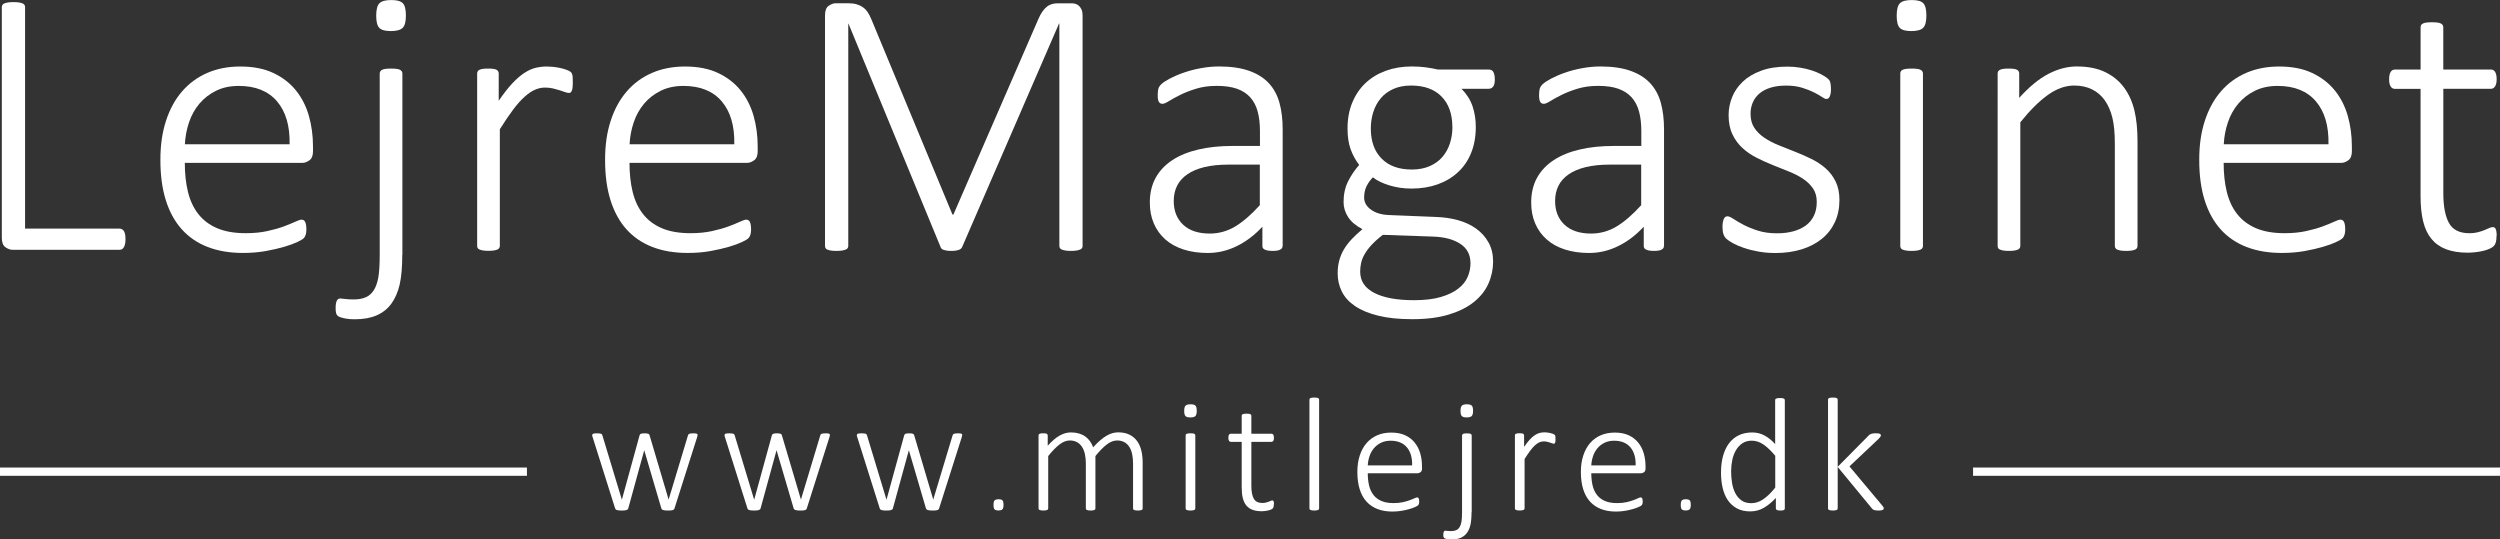 <?xml version="1.0" encoding="UTF-8"?>
<svg xmlns="http://www.w3.org/2000/svg" id="Lag_1" data-name="Lag 1" viewBox="0 0 605.2 130.6">
  <rect x="0" y="0" width="605.2" height="130.6" fill="#333333" stroke="none"/>
  <defs>
    <style>
      .cls-1 {
        fill: #fff;
      }

      .cls-2 {
        fill: none;
        stroke: #fff;
        stroke-width: 2px;
      }
    </style>
  </defs>
  <g>
    <path class="cls-1" d="m30.38,57.88c0,.43-.03.8-.09,1.11-.06.31-.15.58-.28.81-.12.23-.28.4-.46.51s-.4.16-.65.16H3.03c-.55,0-1.12-.21-1.71-.62s-.88-1.18-.88-2.28V1.71c0-.18.05-.35.14-.51.09-.15.25-.28.46-.37.21-.09.51-.17.88-.23.37-.06.81-.09,1.34-.09.55,0,1.01.03,1.36.09s.64.14.85.23c.21.09.37.21.46.37.09.15.14.32.14.51v53.63h22.83c.25,0,.46.05.65.16.18.11.34.26.46.46.12.2.21.46.28.78.06.32.09.7.09,1.13Z"></path>
    <path class="cls-1" d="m75.78,36.53c0,1.11-.29,1.87-.88,2.28-.58.42-1.15.62-1.71.62h-28.45c0,2.58.25,4.92.76,7.01.51,2.09,1.34,3.88,2.51,5.37,1.17,1.49,2.69,2.64,4.57,3.44,1.88.8,4.18,1.2,6.92,1.2,1.94,0,3.67-.17,5.21-.51,1.54-.34,2.87-.71,3.99-1.13,1.12-.42,2.04-.79,2.77-1.13.72-.34,1.24-.51,1.54-.51.18,0,.35.05.51.14.15.09.28.24.37.44s.16.45.21.76c.05.31.07.69.07,1.15,0,.21-.02.42-.05.62-.03.2-.07.38-.12.55s-.12.33-.21.48c-.09.15-.22.31-.37.46-.15.15-.63.42-1.43.81-.8.38-1.84.77-3.14,1.15-1.29.38-2.79.73-4.5,1.04-1.71.31-3.54.46-5.51.46-3.23,0-6.09-.48-8.58-1.45-2.49-.97-4.58-2.4-6.27-4.29-1.69-1.89-2.97-4.23-3.85-7.03-.88-2.8-1.31-6.04-1.31-9.73s.45-6.7,1.36-9.5c.91-2.8,2.21-5.17,3.9-7.12,1.69-1.95,3.73-3.44,6.11-4.47,2.38-1.03,5.03-1.54,7.96-1.54,3.14,0,5.81.52,8.02,1.57,2.21,1.04,4.04,2.45,5.46,4.22,1.43,1.77,2.47,3.82,3.14,6.16.66,2.34.99,4.8.99,7.38v1.11Zm-5.67-1.61c.09-4.43-.92-7.89-3.04-10.38-2.12-2.49-5.21-3.74-9.27-3.74-2.09,0-3.93.39-5.51,1.18-1.58.78-2.92,1.82-4.01,3.11s-1.93,2.79-2.51,4.5c-.58,1.71-.92,3.48-1.01,5.33h25.36Z"></path>
    <path class="cls-1" d="m97.38,61.66c0,2.98-.21,5.38-.62,7.19-.42,1.81-1.08,3.35-1.98,4.61-.91,1.26-2.09,2.21-3.55,2.86-1.46.65-3.25.97-5.37.97-.8,0-1.5-.05-2.1-.16-.6-.11-1.07-.22-1.41-.35-.34-.12-.58-.27-.71-.44-.14-.17-.23-.35-.28-.55-.05-.2-.08-.39-.09-.58-.02-.18-.02-.4-.02-.65,0-.4.02-.75.07-1.04s.12-.53.21-.71.21-.32.35-.42c.14-.09.3-.14.48-.14s.56.04,1.13.12c.57.08,1.27.12,2.1.12,1.14,0,2.11-.17,2.91-.51.8-.34,1.45-.9,1.96-1.68.51-.78.88-1.81,1.11-3.07.23-1.26.35-3.12.35-5.58V17.8c0-.18.05-.35.14-.51.09-.15.24-.28.44-.39.2-.11.48-.18.83-.23.35-.05.81-.07,1.36-.07.52,0,.96.02,1.31.07.35.05.63.12.83.23.2.11.35.24.44.39.09.15.14.32.14.51v43.86Zm.88-57.92c0,1.48-.26,2.48-.78,3-.52.52-1.48.78-2.86.78s-2.28-.25-2.79-.76c-.51-.51-.76-1.5-.76-2.97s.26-2.47.78-3c.52-.52,1.48-.78,2.86-.78s2.28.25,2.79.76c.51.51.76,1.5.76,2.97Z"></path>
    <path class="cls-1" d="m138.67,19.92c0,.46-.02.85-.05,1.18-.03.32-.08.58-.16.78-.08.2-.17.35-.28.46-.11.11-.25.16-.44.16-.28,0-.6-.07-.97-.21-.37-.14-.8-.28-1.29-.44-.49-.15-1.03-.3-1.61-.44-.58-.14-1.23-.21-1.94-.21-.83,0-1.65.18-2.44.53-.8.35-1.64.92-2.51,1.71-.88.78-1.8,1.82-2.77,3.11-.97,1.29-2.04,2.88-3.21,4.75v28.22c0,.18-.05.35-.14.51-.09.15-.24.28-.44.37-.2.09-.48.17-.83.23-.35.06-.81.09-1.36.09-.52,0-.96-.03-1.31-.09-.35-.06-.64-.14-.85-.23-.22-.09-.36-.21-.44-.37-.08-.15-.12-.32-.12-.51V17.8c0-.18.04-.35.12-.51s.22-.28.44-.39c.21-.11.48-.18.81-.23.32-.05.75-.07,1.27-.07s.95.02,1.29.07c.34.05.6.12.78.23s.31.24.39.39c.08.15.12.32.12.51v6.59c1.2-1.75,2.31-3.17,3.32-4.24s1.98-1.91,2.91-2.51,1.82-1.01,2.7-1.22c.88-.21,1.78-.32,2.7-.32.4,0,.86.02,1.38.07.52.05,1.08.13,1.68.25s1.14.27,1.61.44c.48.17.81.32.99.46.18.14.31.26.37.37.06.11.12.25.16.42.05.17.08.4.09.69.02.29.02.67.02,1.13Z"></path>
    <path class="cls-1" d="m183.43,36.53c0,1.11-.29,1.87-.88,2.28-.58.42-1.15.62-1.71.62h-28.45c0,2.58.25,4.92.76,7.01.51,2.09,1.34,3.88,2.51,5.37,1.17,1.49,2.69,2.64,4.57,3.44,1.88.8,4.18,1.2,6.92,1.2,1.94,0,3.67-.17,5.21-.51,1.54-.34,2.87-.71,3.99-1.13,1.12-.42,2.04-.79,2.77-1.13.72-.34,1.24-.51,1.54-.51.18,0,.35.05.51.14.15.09.28.24.37.44s.16.45.21.76c.05.31.07.69.07,1.15,0,.21-.02.42-.05.62-.03.2-.07.38-.12.55s-.12.33-.21.48c-.09.15-.22.31-.37.46-.15.15-.63.42-1.43.81-.8.38-1.84.77-3.14,1.15-1.29.38-2.79.73-4.5,1.04-1.71.31-3.54.46-5.51.46-3.23,0-6.09-.48-8.58-1.45-2.49-.97-4.58-2.4-6.27-4.29-1.69-1.89-2.97-4.23-3.85-7.03-.88-2.8-1.31-6.04-1.31-9.73s.45-6.7,1.36-9.5c.91-2.8,2.21-5.17,3.9-7.12,1.69-1.95,3.73-3.44,6.11-4.47,2.38-1.03,5.03-1.54,7.96-1.54,3.14,0,5.81.52,8.02,1.57,2.21,1.04,4.04,2.45,5.46,4.22,1.43,1.77,2.47,3.82,3.14,6.16.66,2.34.99,4.8.99,7.38v1.11Zm-5.67-1.61c.09-4.43-.92-7.89-3.04-10.38-2.12-2.49-5.21-3.74-9.27-3.74-2.09,0-3.93.39-5.51,1.18-1.58.78-2.92,1.82-4.01,3.11s-1.93,2.79-2.51,4.5c-.58,1.71-.92,3.48-1.01,5.33h25.36Z"></path>
    <path class="cls-1" d="m262.08,59.54c0,.18-.05.35-.14.51-.09.15-.25.28-.48.37-.23.09-.52.17-.88.23-.35.06-.81.09-1.36.09-.49,0-.92-.03-1.29-.09-.37-.06-.66-.14-.88-.23-.22-.09-.37-.21-.46-.37-.09-.15-.14-.32-.14-.51V5.72h-.09l-23.47,54.14c-.06.12-.15.24-.28.35-.12.11-.29.2-.51.28-.22.08-.47.14-.76.18-.29.05-.64.07-1.04.07-.43,0-.8-.02-1.11-.07-.31-.05-.56-.11-.76-.18-.2-.08-.36-.17-.48-.28-.12-.11-.2-.22-.23-.35l-22.32-54.14h-.05v53.82c0,.18-.05.35-.14.51-.09.15-.25.28-.48.37-.23.09-.52.17-.88.23-.35.06-.82.09-1.41.09-.52,0-.96-.03-1.31-.09-.35-.06-.64-.14-.85-.23-.22-.09-.36-.21-.44-.37-.08-.15-.12-.32-.12-.51V3.69c0-1.11.29-1.87.88-2.28s1.15-.62,1.71-.62h3.04c.77,0,1.44.08,2.03.25.58.17,1.1.42,1.54.74.45.32.82.71,1.13,1.18.31.46.58.98.83,1.57l19.69,47.41h.23l20.52-47.22c.31-.74.64-1.36.99-1.87.35-.51.72-.91,1.11-1.22.38-.31.8-.52,1.25-.65.45-.12.93-.18,1.45-.18h3.37c.28,0,.57.05.88.14.31.09.58.25.83.48.25.23.45.53.62.9.17.37.25.83.25,1.38v55.85Z"></path>
    <path class="cls-1" d="m310.48,59.54c0,.31-.1.55-.3.71-.2.17-.46.29-.78.37s-.76.12-1.31.12c-.52,0-.97-.04-1.34-.12-.37-.08-.65-.2-.85-.37-.2-.17-.3-.41-.3-.71v-4.66c-1.88,2.03-3.94,3.6-6.2,4.7-2.26,1.11-4.6,1.66-7.03,1.66-2.18,0-4.14-.29-5.88-.85-1.74-.57-3.21-1.38-4.4-2.44s-2.12-2.34-2.77-3.85c-.65-1.51-.97-3.2-.97-5.07,0-2.31.48-4.31,1.43-6.02.95-1.71,2.31-3.13,4.06-4.27,1.75-1.14,3.86-1.99,6.32-2.56,2.46-.57,5.2-.85,8.21-.85h6.64v-3.6c0-1.78-.18-3.36-.55-4.73-.37-1.37-.97-2.51-1.8-3.44-.83-.92-1.91-1.61-3.23-2.08-1.32-.46-2.94-.69-4.84-.69s-3.5.22-4.98.67c-1.48.45-2.77.95-3.87,1.5-1.11.55-2.02,1.05-2.74,1.5-.72.45-1.24.67-1.54.67-.18,0-.35-.03-.51-.09-.15-.06-.28-.18-.39-.35-.11-.17-.18-.38-.23-.65-.05-.26-.07-.58-.07-.95,0-.65.05-1.16.14-1.54.09-.38.33-.77.71-1.15.38-.38,1.07-.84,2.05-1.36.98-.52,2.11-1.01,3.39-1.45,1.28-.45,2.65-.81,4.13-1.08,1.48-.28,2.95-.42,4.43-.42,2.86,0,5.27.35,7.24,1.04,1.97.69,3.56,1.68,4.77,2.97,1.21,1.29,2.08,2.88,2.61,4.77.52,1.89.78,4.04.78,6.43v28.22Zm-5.49-19.69h-7.61c-2.21,0-4.15.2-5.81.6-1.66.4-3.04.98-4.15,1.75-1.11.77-1.93,1.69-2.47,2.77-.54,1.08-.81,2.31-.81,3.69,0,2.4.76,4.31,2.28,5.74,1.52,1.43,3.67,2.14,6.43,2.14,2.18,0,4.22-.56,6.11-1.68,1.89-1.12,3.9-2.85,6.02-5.19v-9.82Z"></path>
    <path class="cls-1" d="m361.87,19.18c0,.86-.14,1.46-.42,1.8-.28.34-.63.51-1.06.51h-6.59c1.29,1.32,2.19,2.76,2.7,4.31.51,1.55.76,3.19.76,4.91,0,2.37-.38,4.47-1.13,6.32-.75,1.84-1.82,3.41-3.21,4.68-1.38,1.28-3.03,2.25-4.93,2.93-1.91.68-4.01,1.01-6.32,1.01-1.88,0-3.66-.26-5.35-.78-1.69-.52-3.01-1.17-3.97-1.94-.62.62-1.12,1.32-1.52,2.12s-.6,1.72-.6,2.77c0,1.17.56,2.15,1.68,2.95,1.12.8,2.58,1.23,4.36,1.29l11.3.46c1.91.06,3.7.32,5.37.78,1.67.46,3.14,1.15,4.4,2.05s2.26,2.02,3,3.34c.74,1.32,1.11,2.88,1.11,4.66s-.38,3.61-1.13,5.3c-.75,1.69-1.92,3.17-3.51,4.45-1.58,1.28-3.6,2.29-6.06,3.04-2.46.75-5.4,1.13-8.81,1.13s-6.03-.29-8.32-.85c-2.29-.57-4.17-1.35-5.63-2.35-1.46-1-2.52-2.18-3.18-3.53-.66-1.35-.99-2.81-.99-4.38,0-1.08.12-2.09.37-3.04.25-.95.62-1.86,1.13-2.72s1.14-1.69,1.89-2.49c.75-.8,1.62-1.61,2.61-2.44-1.57-.8-2.72-1.77-3.46-2.91s-1.11-2.35-1.11-3.64c0-1.91.37-3.59,1.11-5.05s1.63-2.77,2.67-3.94c-.89-1.17-1.58-2.44-2.08-3.83-.49-1.38-.74-3.04-.74-4.98,0-2.34.38-4.43,1.15-6.29.77-1.86,1.84-3.44,3.21-4.73,1.37-1.29,3.01-2.28,4.91-2.97,1.91-.69,4-1.04,6.27-1.04,1.2,0,2.33.07,3.39.21,1.06.14,2.04.32,2.93.53h12.31c.52,0,.9.2,1.13.6s.35.98.35,1.75Zm-5.9,44.5c0-2.03-.82-3.58-2.47-4.66s-3.85-1.66-6.62-1.75l-12.13-.42c-1.11.86-2.01,1.68-2.72,2.44-.71.77-1.27,1.51-1.68,2.24-.42.72-.7,1.43-.85,2.12-.15.69-.23,1.39-.23,2.1,0,2.27,1.15,4,3.44,5.17,2.29,1.17,5.48,1.75,9.57,1.75,2.58,0,4.74-.25,6.48-.76,1.74-.51,3.14-1.18,4.22-2.01s1.84-1.78,2.31-2.86c.46-1.08.69-2.2.69-3.37Zm-4.38-32.88c0-3.17-.87-5.64-2.61-7.42s-4.2-2.67-7.4-2.67c-1.63,0-3.06.28-4.29.83-1.23.55-2.25,1.31-3.04,2.26-.8.95-1.4,2.06-1.8,3.32-.4,1.26-.6,2.6-.6,4.01,0,3.08.87,5.5,2.61,7.26,1.74,1.77,4.17,2.65,7.31,2.65,1.66,0,3.11-.28,4.36-.83,1.25-.55,2.27-1.3,3.07-2.24.8-.94,1.4-2.03,1.8-3.27s.6-2.54.6-3.9Z"></path>
    <path class="cls-1" d="m402.8,59.54c0,.31-.1.55-.3.71-.2.17-.46.29-.78.37s-.76.12-1.31.12c-.52,0-.97-.04-1.34-.12-.37-.08-.65-.2-.85-.37-.2-.17-.3-.41-.3-.71v-4.66c-1.88,2.03-3.94,3.6-6.2,4.7-2.26,1.11-4.6,1.66-7.03,1.66-2.18,0-4.14-.29-5.88-.85s-3.21-1.38-4.4-2.44c-1.2-1.06-2.12-2.34-2.77-3.85-.65-1.51-.97-3.2-.97-5.07,0-2.31.48-4.31,1.43-6.02.95-1.71,2.31-3.13,4.06-4.27,1.75-1.14,3.86-1.99,6.32-2.56,2.46-.57,5.2-.85,8.21-.85h6.64v-3.6c0-1.78-.18-3.36-.55-4.73-.37-1.37-.97-2.51-1.8-3.44-.83-.92-1.91-1.61-3.23-2.08-1.32-.46-2.94-.69-4.84-.69s-3.5.22-4.98.67-2.77.95-3.87,1.5c-1.11.55-2.02,1.05-2.74,1.5-.72.45-1.24.67-1.54.67-.18,0-.35-.03-.51-.09-.15-.06-.29-.18-.39-.35-.11-.17-.18-.38-.23-.65-.05-.26-.07-.58-.07-.95,0-.65.05-1.16.14-1.54.09-.38.33-.77.71-1.15.38-.38,1.07-.84,2.05-1.36.98-.52,2.11-1.01,3.39-1.45,1.28-.45,2.65-.81,4.13-1.08s2.95-.42,4.43-.42c2.86,0,5.27.35,7.24,1.04,1.97.69,3.56,1.68,4.77,2.97,1.21,1.29,2.08,2.88,2.61,4.77.52,1.89.78,4.04.78,6.43v28.22Zm-5.49-19.69h-7.61c-2.21,0-4.15.2-5.81.6s-3.04.98-4.15,1.75c-1.11.77-1.93,1.69-2.47,2.77s-.81,2.31-.81,3.69c0,2.4.76,4.31,2.28,5.74,1.52,1.43,3.67,2.14,6.43,2.14,2.18,0,4.22-.56,6.11-1.68,1.89-1.12,3.9-2.85,6.02-5.19v-9.82Z"></path>
    <path class="cls-1" d="m445.29,48.42c0,2-.37,3.79-1.11,5.37-.74,1.58-1.79,2.93-3.16,4.04-1.37,1.11-3.01,1.95-4.91,2.54-1.91.58-4.01.88-6.32.88-1.45,0-2.81-.12-4.1-.35-1.29-.23-2.46-.52-3.5-.88-1.04-.35-1.93-.73-2.65-1.13-.72-.4-1.25-.75-1.59-1.06-.34-.31-.58-.69-.74-1.15-.15-.46-.23-1.08-.23-1.84,0-.4.03-.75.09-1.06.06-.31.14-.57.23-.78.09-.21.21-.38.37-.48.15-.11.32-.16.51-.16.34,0,.83.22,1.48.65s1.45.9,2.42,1.41c.97.51,2.12.98,3.46,1.41,1.34.43,2.88.65,4.63.65,1.41,0,2.71-.15,3.87-.46,1.17-.31,2.18-.77,3.04-1.38.86-.61,1.53-1.41,2.01-2.38.48-.97.71-2.1.71-3.39s-.31-2.38-.92-3.27c-.62-.89-1.42-1.67-2.42-2.33s-2.14-1.25-3.41-1.75c-1.28-.51-2.58-1.03-3.92-1.57-1.34-.54-2.64-1.13-3.92-1.78-1.28-.65-2.41-1.43-3.41-2.35-1-.92-1.81-2.03-2.42-3.32-.62-1.29-.92-2.84-.92-4.66,0-1.44.28-2.87.83-4.27.55-1.4,1.41-2.65,2.56-3.76,1.15-1.11,2.63-2,4.43-2.67,1.8-.68,3.93-1.01,6.39-1.01,1.04,0,2.08.08,3.11.25,1.03.17,1.97.39,2.81.67.84.28,1.58.58,2.19.9.61.32,1.08.61,1.41.85.32.25.54.45.65.62s.18.35.23.53c.05.18.08.41.12.67.03.26.05.58.05.95s-.02.7-.07.99-.12.55-.21.76c-.09.22-.21.38-.35.48-.14.11-.3.16-.48.16-.25,0-.62-.17-1.11-.51-.49-.34-1.14-.71-1.94-1.11-.8-.4-1.75-.77-2.86-1.11-1.11-.34-2.38-.51-3.83-.51s-2.71.17-3.8.51c-1.09.34-1.99.82-2.7,1.43-.71.62-1.24,1.34-1.59,2.17-.35.83-.53,1.74-.53,2.72,0,1.35.31,2.49.92,3.41.61.92,1.43,1.72,2.44,2.4,1.01.68,2.17,1.28,3.46,1.8,1.29.52,2.61,1.04,3.94,1.57,1.34.52,2.65,1.1,3.94,1.73,1.29.63,2.44,1.39,3.46,2.28,1.01.89,1.83,1.96,2.44,3.21s.92,2.74.92,4.5Z"></path>
    <path class="cls-1" d="m466.34,3.74c0,1.48-.26,2.48-.78,3s-1.48.78-2.86.78-2.28-.25-2.79-.76-.76-1.5-.76-2.97.26-2.47.78-3c.52-.52,1.48-.78,2.86-.78s2.28.25,2.79.76c.51.51.76,1.5.76,2.97Zm-.83,55.8c0,.18-.05.35-.14.51-.09.15-.24.28-.44.37-.2.09-.48.17-.83.23-.35.06-.81.09-1.36.09-.52,0-.96-.03-1.31-.09-.35-.06-.64-.14-.85-.23-.21-.09-.36-.21-.44-.37-.08-.15-.12-.32-.12-.51V17.8c0-.18.04-.35.12-.51.08-.15.22-.28.44-.39s.5-.18.85-.23c.35-.05.79-.07,1.31-.07.55,0,1.01.02,1.36.07.35.05.63.12.83.23.2.11.35.24.44.39.09.15.14.32.14.51v41.74Z"></path>
    <path class="cls-1" d="m517.45,59.54c0,.18-.05.35-.14.51-.09.15-.24.28-.44.37-.2.09-.48.17-.83.23-.35.06-.79.09-1.31.09-.55,0-1.01-.03-1.36-.09-.35-.06-.63-.14-.83-.23-.2-.09-.35-.21-.44-.37-.09-.15-.14-.32-.14-.51v-24.77c0-2.58-.2-4.68-.6-6.29-.4-1.61-1-3-1.8-4.15-.8-1.15-1.82-2.04-3.07-2.67s-2.7-.95-4.36-.95c-2.12,0-4.24.75-6.36,2.26-2.12,1.51-4.35,3.72-6.69,6.64v29.93c0,.18-.05.35-.14.51-.09.15-.24.28-.44.37-.2.09-.48.17-.83.23-.35.06-.81.09-1.36.09-.52,0-.96-.03-1.31-.09-.35-.06-.64-.14-.85-.23-.21-.09-.36-.21-.44-.37-.08-.15-.12-.32-.12-.51V17.8c0-.18.04-.35.12-.51.08-.15.22-.28.44-.39s.48-.18.81-.23c.32-.05.75-.07,1.27-.07s.95.02,1.29.07c.34.05.6.12.78.23s.32.24.39.39c.08.15.12.32.12.51v5.9c2.4-2.67,4.75-4.61,7.06-5.81s4.6-1.8,6.87-1.8c2.74,0,5.04.46,6.92,1.38,1.88.92,3.39,2.17,4.54,3.74s1.98,3.4,2.49,5.49.76,4.61.76,7.56v25.27Z"></path>
    <path class="cls-1" d="m569.35,36.53c0,1.11-.29,1.87-.88,2.28-.58.42-1.15.62-1.71.62h-28.46c0,2.58.25,4.92.76,7.01.51,2.09,1.34,3.88,2.51,5.37,1.17,1.49,2.69,2.64,4.57,3.44s4.18,1.2,6.92,1.2c1.94,0,3.67-.17,5.21-.51,1.54-.34,2.87-.71,3.99-1.13s2.04-.79,2.77-1.13c.72-.34,1.24-.51,1.54-.51.18,0,.35.05.51.14.15.09.28.24.37.44.09.2.16.45.21.76.05.31.07.69.07,1.15,0,.21-.02.42-.05.62-.03.2-.07.38-.12.55s-.12.33-.21.48c-.09.15-.21.31-.37.46s-.63.42-1.43.81c-.8.38-1.84.77-3.14,1.15-1.29.38-2.79.73-4.5,1.04-1.71.31-3.54.46-5.51.46-3.23,0-6.09-.48-8.58-1.45-2.49-.97-4.58-2.4-6.27-4.29-1.69-1.89-2.97-4.23-3.85-7.03-.88-2.8-1.31-6.04-1.31-9.73s.45-6.7,1.36-9.5c.91-2.8,2.21-5.17,3.9-7.12,1.69-1.95,3.73-3.44,6.11-4.47,2.38-1.03,5.03-1.54,7.96-1.54,3.14,0,5.81.52,8.02,1.57,2.21,1.04,4.04,2.45,5.47,4.22,1.43,1.77,2.47,3.82,3.14,6.16.66,2.34.99,4.8.99,7.38v1.11Zm-5.67-1.61c.09-4.43-.92-7.89-3.04-10.38-2.12-2.49-5.21-3.74-9.27-3.74-2.09,0-3.93.39-5.51,1.18-1.58.78-2.92,1.82-4.01,3.11-1.09,1.29-1.93,2.79-2.51,4.5-.58,1.71-.92,3.48-1.01,5.33h25.37Z"></path>
    <path class="cls-1" d="m604.36,57.05c0,.65-.05,1.17-.16,1.57-.11.4-.28.71-.51.95-.23.23-.57.45-1.01.65-.45.2-.96.37-1.54.51-.58.14-1.2.25-1.84.32s-1.28.12-1.89.12c-2.06,0-3.81-.28-5.26-.83-1.45-.55-2.63-1.39-3.55-2.51-.92-1.12-1.59-2.54-2.01-4.27-.42-1.72-.62-3.75-.62-6.09v-25.96h-6.23c-.43,0-.77-.19-1.01-.58-.25-.38-.37-.96-.37-1.73,0-.4.03-.75.09-1.04s.15-.54.28-.74c.12-.2.27-.35.44-.44.17-.09.36-.14.58-.14h6.23V6.59c0-.18.04-.35.12-.51.08-.15.22-.28.44-.39.21-.11.5-.18.85-.23s.79-.07,1.31-.07c.55,0,1.01.02,1.36.07s.63.12.83.23c.2.11.35.24.44.39.09.15.14.32.14.51v10.24h11.53c.21,0,.41.05.58.14.17.09.31.24.44.44.12.2.21.45.28.74.06.29.09.64.09,1.04,0,.77-.13,1.35-.39,1.73-.26.38-.59.58-.99.58h-11.53v25.23c0,3.17.45,5.58,1.36,7.24.91,1.66,2.56,2.49,4.96,2.49.74,0,1.41-.08,2.01-.23.6-.15,1.13-.32,1.59-.51s.85-.35,1.18-.51c.32-.15.61-.23.85-.23.15,0,.29.03.42.09.12.06.22.18.3.35.08.17.14.38.18.65.05.26.07.59.07.99Z"></path>
  </g>
  <g>
    <path class="cls-1" d="m168.85,105.37c0,.07,0,.14-.03.22s-.04.18-.07.28l-5.47,17.21c-.03.1-.08.19-.15.25-.07.07-.17.12-.28.16s-.27.07-.46.08c-.19.01-.41.02-.67.02-.27,0-.51,0-.7-.03s-.35-.05-.48-.09c-.12-.04-.22-.09-.29-.16-.07-.07-.12-.14-.15-.23l-4.1-13.95-.04-.16-.04.16-3.83,13.95c-.03.1-.08.19-.16.25s-.19.12-.32.16-.3.07-.5.08-.42.02-.66.02c-.26,0-.48,0-.66-.03-.18-.02-.34-.05-.46-.09-.12-.04-.22-.09-.28-.16-.07-.07-.11-.14-.14-.23l-5.43-17.21c-.04-.09-.07-.18-.09-.27s-.03-.17-.03-.23c0-.09.02-.17.06-.23s.1-.11.2-.15c.09-.03.21-.06.35-.07.14-.01.32-.02.53-.02.27,0,.49,0,.66.03.17.02.3.05.38.09.08.04.15.09.19.16s.07.14.1.23l4.67,15.43.04.14.04-.14,4.24-15.43c.03-.09.06-.17.11-.23.05-.07.11-.12.2-.16.08-.04.2-.07.35-.09.15-.02.34-.03.58-.03.22,0,.4,0,.55.03.14.02.26.05.35.09.09.04.16.09.2.16s.07.14.1.23l4.57,15.43.04.14.02-.14,4.65-15.43c.03-.09.06-.17.11-.23.05-.07.11-.12.21-.16.09-.04.22-.07.38-.09.16-.02.37-.03.63-.03.21,0,.38,0,.51.02.13.01.23.04.31.08s.13.09.16.15c.03.06.04.13.04.22Z"></path>
    <path class="cls-1" d="m200.88,105.37c0,.07,0,.14-.03.22s-.04.18-.07.28l-5.47,17.21c-.03.1-.08.19-.15.25-.07.07-.17.12-.28.16s-.27.07-.46.08c-.19.01-.41.02-.67.02-.27,0-.51,0-.7-.03s-.35-.05-.48-.09c-.12-.04-.22-.09-.29-.16-.07-.07-.12-.14-.15-.23l-4.1-13.95-.04-.16-.04.16-3.83,13.95c-.03.1-.08.19-.16.25s-.19.12-.32.16-.3.07-.5.08-.42.02-.66.02c-.26,0-.48,0-.66-.03-.18-.02-.34-.05-.46-.09-.12-.04-.22-.09-.28-.16-.07-.07-.11-.14-.14-.23l-5.43-17.21c-.04-.09-.07-.18-.09-.27s-.03-.17-.03-.23c0-.09.02-.17.06-.23s.1-.11.2-.15c.09-.03.21-.06.35-.07.14-.01.32-.02.53-.02.27,0,.49,0,.66.03.17.02.3.05.38.09.08.04.15.09.19.16s.07.14.1.23l4.67,15.43.04.14.04-.14,4.24-15.43c.03-.09.06-.17.11-.23.05-.07.11-.12.2-.16.08-.04.2-.07.35-.09.15-.02.34-.03.58-.03.22,0,.4,0,.55.03.14.02.26.05.35.09.09.04.16.09.2.16s.07.14.1.23l4.57,15.43.04.14.02-.14,4.65-15.43c.03-.09.06-.17.11-.23.05-.07.11-.12.21-.16.09-.04.22-.07.38-.09.16-.02.37-.03.63-.03.21,0,.38,0,.51.02.13.01.23.04.31.08s.13.09.16.15c.03.06.04.13.04.22Z"></path>
    <path class="cls-1" d="m232.91,105.37c0,.07,0,.14-.03.22s-.04.18-.07.28l-5.47,17.21c-.03.1-.08.19-.15.25-.07.07-.17.12-.28.16s-.27.07-.46.08c-.19.01-.41.02-.67.02-.27,0-.51,0-.7-.03s-.35-.05-.48-.09c-.12-.04-.22-.09-.29-.16-.07-.07-.12-.14-.15-.23l-4.1-13.95-.04-.16-.04.16-3.83,13.95c-.03.1-.08.19-.16.25s-.19.12-.32.16-.3.07-.5.08-.42.02-.66.02c-.26,0-.48,0-.66-.03-.18-.02-.34-.05-.46-.09-.12-.04-.22-.09-.28-.16-.07-.07-.11-.14-.14-.23l-5.43-17.21c-.04-.09-.07-.18-.09-.27s-.03-.17-.03-.23c0-.09.02-.17.06-.23s.1-.11.2-.15c.09-.03.21-.06.35-.07.14-.01.32-.02.53-.02.27,0,.49,0,.66.03.17.02.3.05.38.09.08.04.15.09.19.16s.07.14.1.23l4.67,15.43.04.14.04-.14,4.24-15.43c.03-.09.06-.17.11-.23.05-.07.11-.12.2-.16.08-.04.2-.07.35-.09.15-.02.34-.03.58-.03.22,0,.4,0,.55.03.14.02.26.05.35.09.09.04.16.09.2.16s.07.14.1.23l4.57,15.43.04.14.02-.14,4.65-15.43c.03-.09.06-.17.11-.23.05-.07.11-.12.21-.16.09-.04.22-.07.38-.09.16-.02.37-.03.63-.03.21,0,.38,0,.51.02.13.01.23.04.31.08s.13.09.16.15c.03.06.04.13.04.22Z"></path>
    <path class="cls-1" d="m242.93,122.2c0,.56-.09.92-.27,1.1s-.5.27-.96.27-.75-.09-.93-.26c-.17-.17-.26-.54-.26-1.08s.09-.92.27-1.1.5-.27.96-.27.75.09.93.26c.17.17.26.54.26,1.08Z"></path>
    <path class="cls-1" d="m276.63,123.08c0,.08-.02.15-.06.21s-.1.12-.19.16c-.08.04-.2.07-.35.1-.15.03-.34.04-.56.04-.23,0-.43-.01-.58-.04-.15-.03-.27-.06-.36-.1-.09-.04-.15-.09-.19-.16-.03-.07-.05-.14-.05-.21v-10.88c0-.83-.08-1.59-.22-2.28-.15-.68-.38-1.27-.7-1.76-.32-.49-.72-.87-1.21-1.13s-1.06-.4-1.73-.4c-.82,0-1.65.32-2.49.96s-1.76,1.58-2.76,2.81v12.68c0,.08-.02.15-.06.21s-.1.12-.19.16c-.08.04-.2.07-.35.1-.15.03-.34.04-.56.04s-.41-.01-.56-.04c-.15-.03-.27-.06-.36-.1-.09-.04-.15-.09-.19-.16-.03-.07-.05-.14-.05-.21v-10.88c0-.83-.08-1.59-.23-2.28s-.39-1.27-.71-1.76c-.32-.49-.72-.87-1.21-1.13s-1.06-.4-1.73-.4c-.82,0-1.65.32-2.49.96s-1.75,1.58-2.74,2.81v12.68c0,.08-.02.15-.06.21s-.1.12-.19.16c-.08.04-.2.07-.35.1-.15.03-.34.04-.58.04-.22,0-.41-.01-.56-.04-.15-.03-.27-.06-.36-.1-.09-.04-.15-.09-.19-.16-.03-.07-.05-.14-.05-.21v-17.68c0-.08.02-.15.05-.21.03-.07.09-.12.19-.17.09-.05.21-.08.34-.1s.32-.03.54-.03.4,0,.55.03c.14.02.25.05.33.1s.13.1.17.17c.03.07.05.14.05.21v2.5c1.02-1.13,1.98-1.95,2.89-2.46.91-.51,1.82-.76,2.71-.76.74,0,1.4.09,1.98.26.58.18,1.09.42,1.53.74.44.32.82.7,1.13,1.14s.57.93.76,1.46c.61-.68,1.19-1.25,1.73-1.71.54-.46,1.05-.83,1.54-1.11s.96-.48,1.42-.61c.46-.12.9-.19,1.35-.19,1.11,0,2.04.2,2.8.59s1.37.92,1.84,1.58c.46.66.79,1.44,1,2.32.2.89.3,1.82.3,2.81v11.09Z"></path>
    <path class="cls-1" d="m289.71,99.45c0,.62-.11,1.05-.33,1.27-.22.22-.62.33-1.21.33s-.97-.11-1.18-.32-.32-.63-.32-1.26.11-1.05.33-1.27c.22-.22.62-.33,1.21-.33s.97.11,1.18.32.32.63.32,1.26Zm-.35,23.63c0,.08-.02.15-.06.21s-.1.12-.19.16c-.08.04-.2.07-.35.1-.15.03-.34.04-.58.04-.22,0-.41-.01-.56-.04-.15-.03-.27-.06-.36-.1-.09-.04-.15-.09-.19-.16-.03-.07-.05-.14-.05-.21v-17.68c0-.08.02-.15.05-.21.03-.07.09-.12.19-.17.09-.05.21-.08.36-.1.15-.02.33-.03.56-.03.23,0,.43,0,.58.03.15.02.27.05.35.1.08.05.15.1.19.17s.06.14.06.21v17.68Z"></path>
    <path class="cls-1" d="m308.37,122.03c0,.27-.02.5-.07.66-.05.17-.12.3-.21.4s-.24.19-.43.27c-.19.08-.41.16-.65.21-.25.06-.51.1-.78.14s-.54.05-.8.05c-.87,0-1.61-.12-2.23-.35-.61-.23-1.11-.59-1.5-1.06s-.67-1.08-.85-1.81-.26-1.59-.26-2.58v-11h-2.64c-.18,0-.33-.08-.43-.24-.1-.16-.16-.41-.16-.73,0-.17.01-.32.04-.44.03-.12.06-.23.12-.31.05-.08.11-.15.19-.19.07-.04.15-.06.24-.06h2.64v-4.34c0-.08.02-.15.05-.21.03-.07.09-.12.19-.17.09-.05.21-.08.36-.1.15-.02.33-.03.56-.03.23,0,.43,0,.58.03.15.02.27.05.35.1.08.05.15.1.19.17s.06.14.06.21v4.34h4.88c.09,0,.17.02.24.06.07.04.13.1.19.19.05.08.09.19.12.31.03.12.04.27.04.44,0,.33-.06.57-.17.73-.11.16-.25.24-.42.24h-4.88v10.68c0,1.34.19,2.36.58,3.07.38.7,1.08,1.05,2.1,1.05.31,0,.6-.03.85-.1s.48-.14.67-.21.36-.15.5-.21.26-.1.36-.1c.06,0,.12.01.18.04.05.03.09.08.13.15.03.07.06.16.08.27s.03.25.03.42Z"></path>
    <path class="cls-1" d="m319.33,123.08c0,.08-.02.15-.06.21s-.1.12-.19.16c-.08.04-.2.07-.35.1-.15.03-.34.04-.58.04-.22,0-.41-.01-.56-.04-.15-.03-.27-.06-.36-.1-.09-.04-.15-.09-.19-.16-.03-.07-.05-.14-.05-.21v-26.33c0-.08.02-.15.05-.21.03-.07.09-.12.19-.17.09-.05.21-.08.36-.1.15-.02.33-.03.56-.03.23,0,.43,0,.58.03.15.02.27.05.35.1.08.05.15.1.19.17s.06.14.06.21v26.33Z"></path>
    <path class="cls-1" d="m344.25,113.34c0,.47-.12.79-.37.97-.25.18-.49.26-.72.26h-12.05c0,1.09.11,2.08.32,2.97s.57,1.64,1.06,2.28c.49.63,1.14,1.12,1.93,1.46.79.34,1.77.51,2.93.51.82,0,1.56-.07,2.21-.21.65-.14,1.21-.3,1.69-.48.47-.18.87-.33,1.17-.48.31-.14.52-.21.65-.21.08,0,.15.02.21.06.06.04.12.1.16.19s.07.19.09.32.03.29.03.49c0,.09,0,.18-.02.26-.01.08-.03.16-.05.23s-.05.14-.09.21-.09.13-.16.2c-.07.07-.27.18-.61.34-.34.16-.78.33-1.33.49s-1.18.31-1.9.44-1.5.2-2.33.2c-1.37,0-2.58-.21-3.63-.62s-1.94-1.02-2.66-1.82c-.72-.8-1.26-1.79-1.63-2.98s-.56-2.56-.56-4.12.19-2.84.58-4.02c.38-1.18.93-2.19,1.65-3.02.72-.83,1.58-1.46,2.59-1.89,1.01-.44,2.13-.65,3.37-.65,1.33,0,2.46.22,3.4.66s1.71,1.04,2.31,1.79,1.05,1.62,1.33,2.61c.28.99.42,2.03.42,3.12v.47Zm-2.4-.68c.04-1.88-.39-3.34-1.29-4.39s-2.21-1.58-3.93-1.58c-.89,0-1.66.17-2.33.5-.67.33-1.24.77-1.7,1.32-.46.55-.82,1.18-1.06,1.9-.25.72-.39,1.47-.43,2.26h10.74Z"></path>
    <path class="cls-1" d="m356.23,123.98c0,1.26-.09,2.28-.26,3.05s-.46,1.42-.84,1.95c-.38.53-.89.94-1.5,1.21-.62.27-1.38.41-2.28.41-.34,0-.63-.02-.89-.07s-.45-.09-.6-.15-.24-.11-.3-.19-.1-.15-.12-.23-.03-.17-.04-.24,0-.17,0-.27c0-.17,0-.32.03-.44s.05-.22.09-.3.09-.14.15-.18.13-.06.21-.06.24.02.48.05c.24.03.54.05.89.05.48,0,.89-.07,1.23-.21.34-.14.62-.38.83-.71s.37-.76.47-1.3.15-1.32.15-2.36v-18.57c0-.08.02-.15.06-.21s.1-.12.19-.17c.08-.05.2-.08.35-.1.15-.02.34-.03.58-.03.22,0,.41,0,.56.03.15.02.27.05.35.1.08.05.15.1.19.17s.06.14.06.21v18.57Zm.37-24.53c0,.62-.11,1.05-.33,1.27-.22.22-.62.33-1.21.33s-.97-.11-1.18-.32-.32-.63-.32-1.26.11-1.05.33-1.27c.22-.22.62-.33,1.21-.33s.97.11,1.18.32.32.63.32,1.26Z"></path>
    <path class="cls-1" d="m376.56,106.31c0,.2,0,.36-.02.5s-.04.25-.07.33-.07.15-.12.2-.11.07-.19.07c-.12,0-.25-.03-.41-.09s-.34-.12-.55-.19-.44-.13-.68-.19-.52-.09-.82-.09c-.35,0-.7.08-1.04.22s-.69.39-1.06.72-.76.77-1.17,1.32-.86,1.22-1.36,2.01v11.95c0,.08-.02.15-.06.21s-.1.12-.19.16-.2.07-.35.1-.34.04-.58.04c-.22,0-.41-.01-.56-.04s-.27-.06-.36-.1-.15-.09-.19-.16-.05-.14-.05-.21v-17.68c0-.08.02-.15.05-.21s.09-.12.19-.17.21-.08.34-.1.32-.03.54-.03.4,0,.55.03.25.05.33.1.13.1.17.17.05.14.05.21v2.79c.51-.74.98-1.34,1.41-1.8s.84-.81,1.23-1.06.77-.43,1.14-.52.75-.14,1.14-.14c.17,0,.36,0,.59.03s.46.06.71.11.48.11.68.19.34.14.42.2.13.11.16.16.05.1.07.18.03.17.04.29,0,.28,0,.48Z"></path>
    <path class="cls-1" d="m398.36,113.34c0,.47-.12.79-.37.97s-.49.26-.72.26h-12.05c0,1.09.11,2.08.32,2.97s.57,1.64,1.06,2.28,1.14,1.12,1.93,1.46,1.77.51,2.93.51c.82,0,1.56-.07,2.21-.21s1.21-.3,1.69-.48.87-.33,1.17-.48.52-.21.65-.21c.08,0,.15.02.21.06s.12.1.16.19.07.19.09.32.03.29.03.49c0,.09,0,.18-.02.26s-.03.16-.05.23-.05.14-.09.21-.09.13-.16.2-.27.18-.61.34-.78.33-1.33.49-1.18.31-1.9.44-1.5.2-2.33.2c-1.37,0-2.58-.21-3.63-.62s-1.94-1.02-2.66-1.82-1.26-1.79-1.63-2.98-.56-2.56-.56-4.12.19-2.84.58-4.02.93-2.19,1.65-3.02,1.58-1.46,2.59-1.89,2.13-.65,3.37-.65c1.33,0,2.46.22,3.4.66s1.71,1.04,2.31,1.79,1.05,1.62,1.33,2.61.42,2.03.42,3.12v.47Zm-2.4-.68c.04-1.88-.39-3.34-1.29-4.39s-2.21-1.58-3.93-1.58c-.89,0-1.66.17-2.33.5s-1.24.77-1.7,1.32-.82,1.18-1.06,1.9-.39,1.47-.43,2.26h10.74Z"></path>
    <path class="cls-1" d="m409.3,122.2c0,.56-.09.92-.27,1.1-.18.18-.5.27-.96.27s-.75-.09-.93-.26-.26-.54-.26-1.08.09-.92.27-1.1.5-.27.96-.27.75.09.93.26.26.54.26,1.08Z"></path>
    <path class="cls-1" d="m432.06,123.08c0,.09-.02.17-.05.23s-.09.12-.18.16-.19.07-.32.09-.29.03-.49.03c-.21,0-.38,0-.52-.03s-.25-.05-.33-.09-.15-.09-.2-.16-.07-.14-.07-.23v-2.54c-.94,1.02-1.91,1.81-2.91,2.39s-2.1.87-3.28.87c-1.28,0-2.36-.25-3.26-.74s-1.63-1.17-2.2-2.01-.98-1.84-1.24-2.98-.39-2.35-.39-3.62c0-1.5.16-2.85.49-4.05s.81-2.23,1.45-3.08,1.43-1.5,2.36-1.95,2.02-.68,3.26-.68c1.07,0,2.04.24,2.93.71s1.76,1.17,2.62,2.1v-10.64c0-.08.02-.15.05-.21s.09-.12.19-.16.21-.07.36-.1.33-.04.56-.04c.23,0,.43.01.58.04s.27.06.35.1.15.09.19.16.06.14.06.21v26.23Zm-2.32-12.75c-.98-1.18-1.92-2.09-2.82-2.71s-1.85-.94-2.84-.94c-.9,0-1.67.21-2.3.64s-1.16,1-1.56,1.7-.7,1.5-.88,2.38-.27,1.78-.27,2.7c0,.98.08,1.93.23,2.85s.42,1.75.8,2.47.88,1.3,1.5,1.74,1.41.65,2.34.65c.47,0,.92-.07,1.37-.2s.9-.34,1.37-.64.95-.69,1.46-1.16,1.04-1.06,1.61-1.77v-7.71Z"></path>
    <path class="cls-1" d="m456.02,123.04c0,.09-.02.17-.06.23s-.1.12-.2.17-.21.08-.37.11-.36.04-.61.04c-.26,0-.48,0-.64-.03s-.32-.05-.44-.09-.23-.09-.31-.16-.17-.14-.24-.23l-8.28-10.04v10.04c0,.08-.02.15-.06.21s-.1.12-.19.16-.2.07-.35.1-.34.04-.58.04c-.22,0-.41-.01-.56-.04s-.27-.06-.36-.1-.15-.09-.19-.16-.05-.14-.05-.21v-26.33c0-.08.02-.15.05-.21s.09-.12.19-.17.21-.08.36-.1.33-.03.56-.03c.23,0,.43,0,.58.03s.27.05.35.1.15.1.19.17.06.14.06.21v16.25l7.44-7.52c.1-.12.21-.21.32-.28s.23-.13.36-.18.28-.08.45-.1.36-.03.59-.03.41,0,.58.02.3.04.4.08.18.09.23.15.08.13.08.22c0,.13-.04.26-.12.38s-.21.28-.41.48l-7.07,6.68,7.85,9.38c.17.2.29.34.35.45s.1.21.1.31Z"></path>
    <line class="cls-2" x1="477.64" y1="114.18" x2="605.2" y2="114.18"></line>
    <line class="cls-2" y1="114.18" x2="127.56" y2="114.18"></line>
  </g>
</svg>
